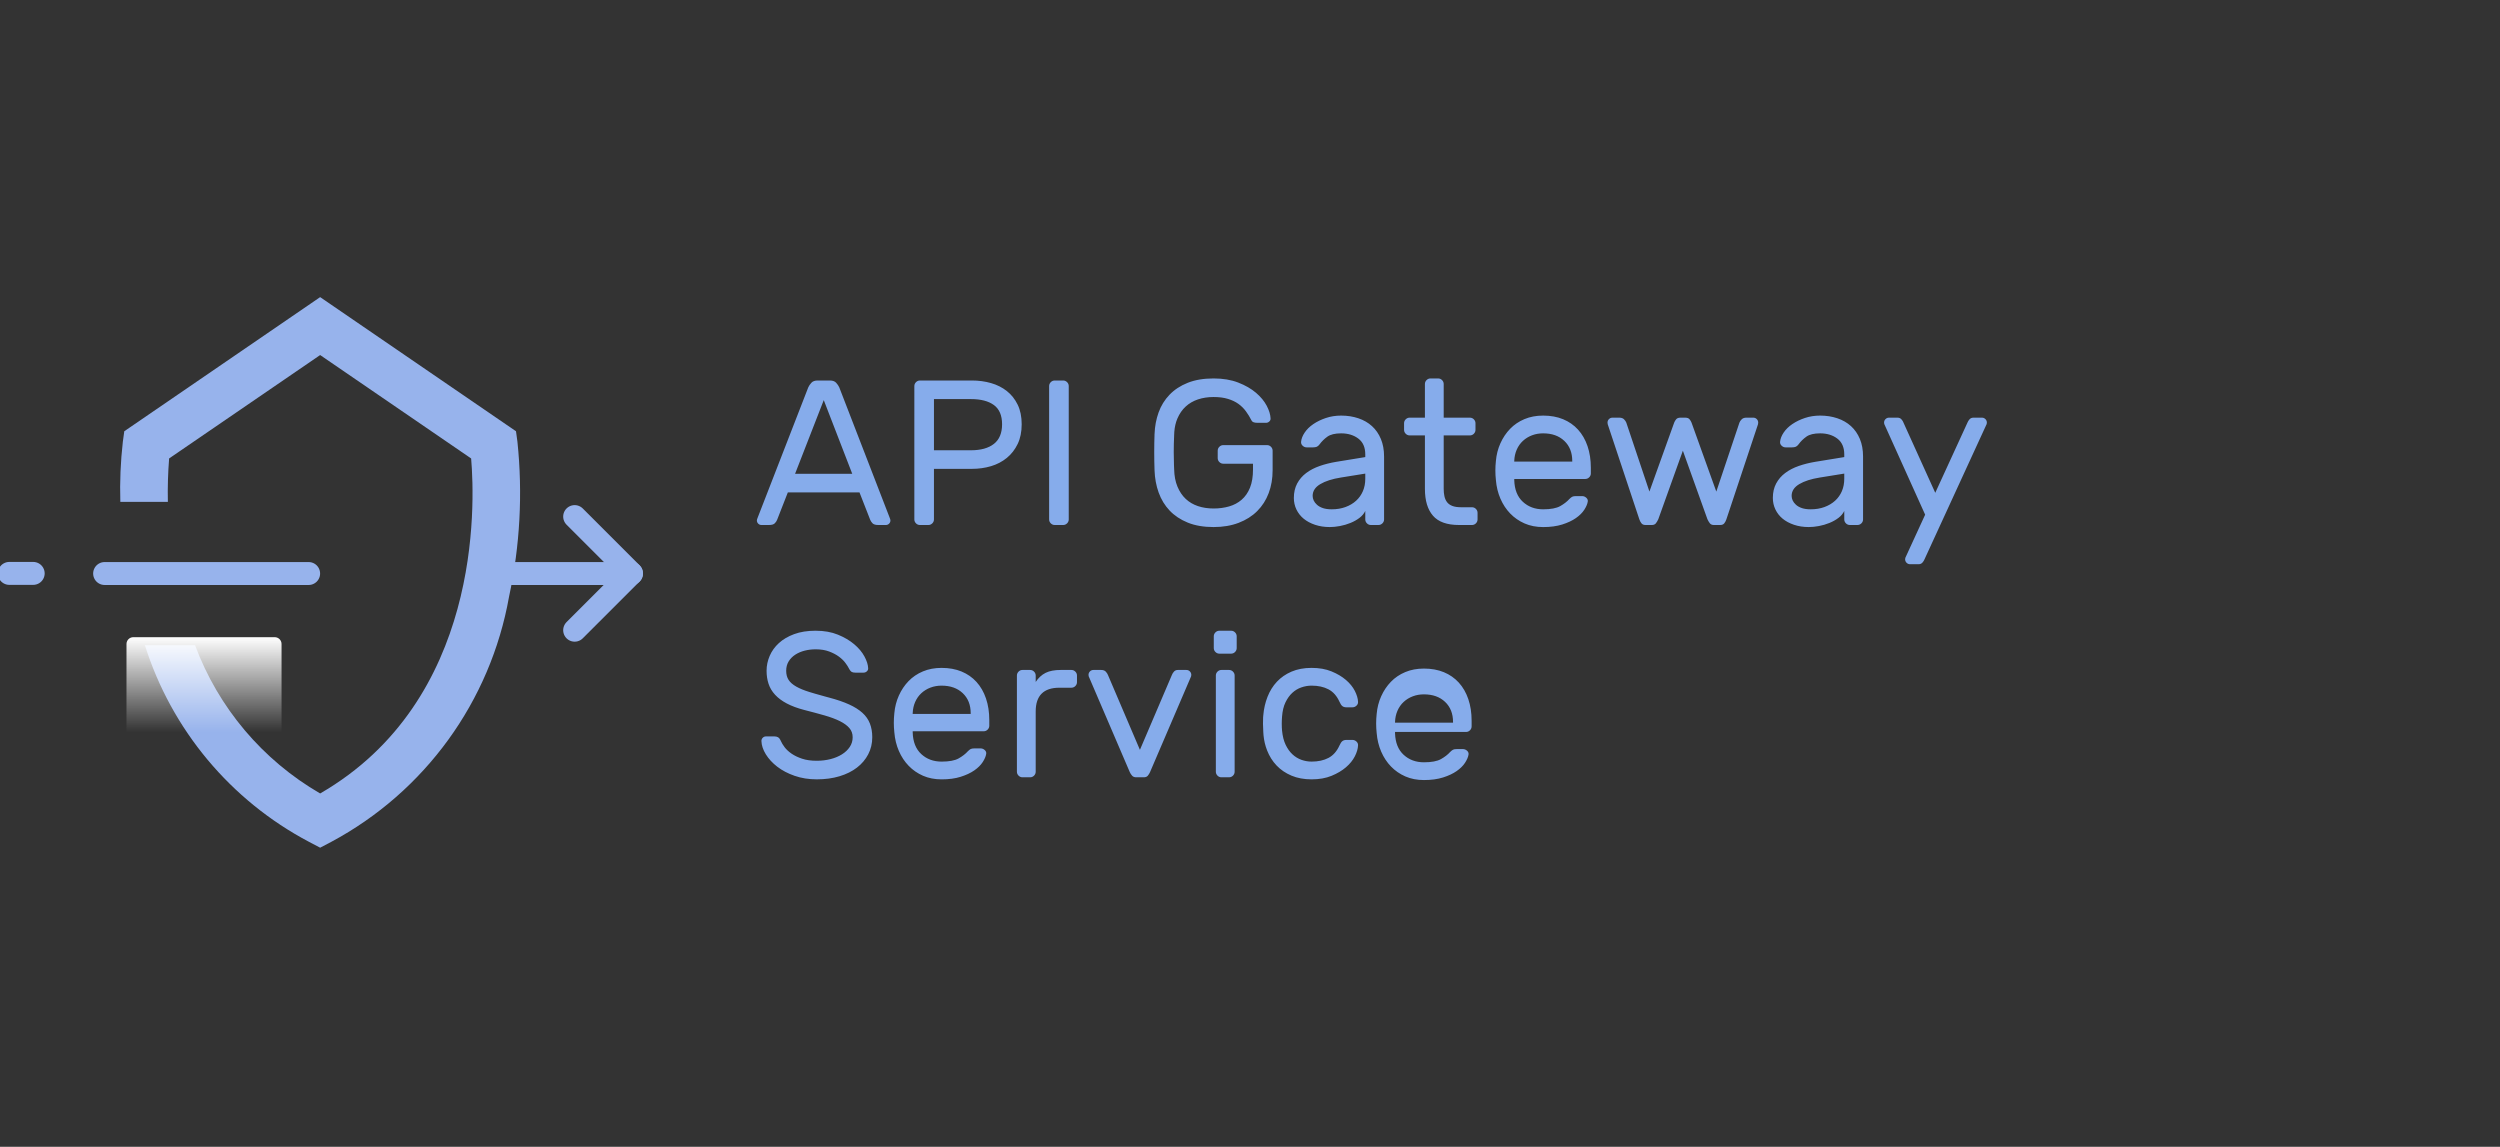 <svg xmlns="http://www.w3.org/2000/svg" width="218" height="100" viewBox="0 0 218 100">
    <rect x="0" y="0" width="218" height="100" fill="#333333" stroke="none"/>
    <defs>
        <linearGradient id="pf00ya7r4a" x1="-.033%" x2="99.967%" y1="49.988%" y2="49.988%">
            <stop offset="5.429%" stop-color="#FFF" stop-opacity="0"/>
            <stop offset="100%" stop-color="#FFF"/>
        </linearGradient>
    </defs>
    <g fill="none" fill-rule="evenodd">
        <g>
            <g>
                <path fill="#86ACEB" fill-rule="nonzero" d="M74.946 17.936H68.7l-.936 2.394c-.036.096-.102.195-.198.297-.096.102-.264.153-.504.153h-.666c-.108 0-.201-.039-.279-.117-.078-.078-.117-.171-.117-.279 0-.06.024-.144.072-.252l4.41-11.358c.06-.132.15-.264.27-.396.12-.132.3-.198.54-.198h1.08c.24 0 .42.066.54.198.12.132.21.264.27.396l4.392 11.358c.048.108.072.192.072.252 0 .108-.039.201-.117.279-.078.078-.171.117-.279.117h-.666c-.24 0-.408-.051-.504-.153-.096-.102-.162-.201-.198-.297l-.936-2.394zm-5.616-1.62h4.986L71.832 9.89l-2.502 6.426zM84.753 8.18c.588 0 1.143.075 1.665.225.522.15.981.381 1.377.693.396.312.711.708.945 1.188.234.48.351 1.05.351 1.71 0 .66-.117 1.233-.35 1.719-.235.486-.55.891-.946 1.215-.396.324-.855.564-1.377.72-.522.156-1.077.234-1.665.234h-3.312v4.41c0 .132-.048.246-.144.342-.096.096-.21.144-.342.144h-.738c-.132 0-.246-.048-.342-.144-.096-.096-.144-.21-.144-.342V8.666c0-.132.048-.246.144-.342.096-.096.21-.144.342-.144h4.536zm-3.312 6.084h3.222c.864 0 1.533-.186 2.007-.558.474-.372.711-.942.711-1.71s-.237-1.326-.71-1.674c-.475-.348-1.144-.522-2.008-.522h-3.222v4.464zM91.97 20.78c-.132 0-.246-.048-.342-.144-.096-.096-.144-.21-.144-.342V8.666c0-.132.048-.246.144-.342.096-.096.21-.144.342-.144h.738c.132 0 .246.048.342.144.096.096.144.21.144.342v11.628c0 .132-.048.246-.144.342-.096.096-.21.144-.342.144h-.738zm8.707-7.938c.024-.66.14-1.284.35-1.872.21-.588.529-1.104.955-1.548.426-.444.957-.792 1.593-1.044S104.96 8 105.824 8c.816 0 1.533.12 2.15.36.619.24 1.135.537 1.549.891.414.354.726.732.936 1.134.21.402.32.765.333 1.089.012.108-.024.201-.108.279-.084.078-.18.117-.288.117h-.738c-.288 0-.462-.066-.522-.198-.144-.288-.31-.558-.495-.81-.186-.252-.405-.468-.657-.648s-.555-.324-.91-.432c-.353-.108-.77-.162-1.25-.162-.492 0-.945.069-1.36.207-.413.138-.77.345-1.07.621-.3.276-.54.621-.72 1.035-.15.345-.242.738-.275 1.179l-.013.27c-.024.54-.036 1.038-.036 1.494 0 .342.006.708.02 1.097l.016.397c.012.576.108 1.08.288 1.512.18.432.42.789.72 1.071.3.282.657.492 1.07.63.415.138.868.207 1.36.207.48 0 .93-.06 1.35-.18.42-.12.786-.315 1.098-.585.312-.27.555-.621.729-1.053.174-.432.26-.96.26-1.584v-.504h-2.591c-.132 0-.246-.048-.342-.144-.096-.096-.144-.21-.144-.342V14.3c0-.132.048-.246.144-.342.096-.096.21-.144.342-.144h3.816c.132 0 .246.048.342.144.096.096.144.21.144.342v1.71c0 .72-.114 1.383-.342 1.989-.228.606-.561 1.128-1 1.566-.437.438-.977.78-1.62 1.026-.641.246-1.37.369-2.186.369-.864 0-1.614-.129-2.25-.387-.636-.258-1.164-.609-1.584-1.053-.42-.444-.738-.966-.954-1.566-.216-.6-.336-1.248-.36-1.944-.036-1.056-.036-2.112 0-3.168zm12.147 5.58c0-.48.096-.9.288-1.26.192-.36.456-.666.792-.918s.73-.456 1.18-.612c.45-.156.926-.276 1.43-.36l2.538-.414v-.234c0-.612-.2-1.071-.603-1.377-.402-.306-.903-.459-1.503-.459-.528 0-.927.096-1.197.288-.27.192-.5.42-.693.684-.072.096-.15.162-.234.198-.084.036-.198.054-.342.054h-.54c-.132 0-.249-.048-.35-.144-.103-.096-.148-.21-.136-.342.024-.264.13-.534.315-.81.186-.276.438-.522.756-.738.318-.216.684-.393 1.098-.531.414-.138.855-.207 1.323-.207.54 0 1.041.078 1.503.234.462.156.858.384 1.188.684.33.3.588.672.774 1.116.186.444.28.954.28 1.53v5.49c0 .132-.049.246-.145.342-.096.096-.21.144-.342.144h-.666c-.132 0-.246-.048-.342-.144-.096-.096-.144-.21-.144-.342v-.738c-.108.228-.276.429-.504.603-.228.174-.489.321-.783.441-.294.12-.6.21-.918.27-.318.06-.615.09-.89.09-.469 0-.898-.066-1.288-.198s-.72-.309-.99-.531c-.27-.222-.48-.489-.63-.801-.15-.312-.225-.648-.225-1.008zm3.312.99c.432 0 .828-.066 1.188-.198s.67-.315.927-.549c.258-.234.456-.513.594-.837.138-.324.207-.684.207-1.08v-.45l-2.124.342c-.756.12-1.356.312-1.8.576-.444.264-.666.606-.666 1.026 0 .132.03.264.09.396s.156.258.288.378c.132.12.303.216.513.288.21.072.471.108.783.108zm9.754-1.782c0 .228.02.441.063.639.042.198.117.369.225.513.108.144.26.255.459.333.198.078.453.117.765.117h.954c.132 0 .246.048.342.144.096.096.144.21.144.342v.576c0 .132-.048.246-.144.342-.096.096-.21.144-.342.144h-1.134c-1.044 0-1.8-.27-2.268-.81-.468-.54-.702-1.32-.702-2.34v-4.662h-1.332c-.132 0-.246-.048-.342-.144-.096-.096-.144-.21-.144-.342v-.576c0-.132.048-.246.144-.342.096-.096.21-.144.342-.144h1.332V8.486c0-.132.048-.246.144-.342.096-.096.21-.144.342-.144h.666c.132 0 .246.048.342.144.096.096.144.21.144.342v2.934h2.286c.132 0 .246.048.342.144.096.096.144.21.144.342v.576c0 .132-.048.246-.144.342-.096.096-.21.144-.342.144h-2.286v4.662zm4.551-2.43c.048-.552.18-1.068.396-1.548.216-.48.498-.9.846-1.26s.765-.642 1.251-.846c.486-.204 1.029-.306 1.629-.306.648 0 1.227.105 1.737.315.51.21.945.513 1.305.909s.636.876.828 1.44c.192.564.288 1.194.288 1.89v.486c0 .132-.048.246-.144.342-.096.096-.21.144-.342.144h-6.192v.108c.024.816.273 1.443.747 1.881.474.438 1.065.657 1.773.657.66 0 1.155-.093 1.485-.279.33-.186.597-.393.801-.621.096-.096.18-.162.252-.198.072-.036.18-.054.324-.054h.54c.132 0 .252.048.36.144.108.096.15.21.126.342-.036.216-.138.453-.306.711-.168.258-.411.498-.729.72-.318.222-.714.408-1.188.558-.474.15-1.029.225-1.665.225-.6 0-1.14-.105-1.62-.315-.48-.21-.897-.498-1.251-.864-.354-.366-.639-.798-.855-1.296-.216-.498-.348-1.041-.396-1.629-.06-.552-.06-1.104 0-1.656zm1.602.054h5.058V15.2c0-.732-.231-1.317-.693-1.755-.462-.438-1.077-.657-1.845-.657-.348 0-.672.057-.972.171-.3.114-.564.276-.792.486-.228.21-.408.465-.54.765-.132.3-.204.63-.216.99v.054zm-1.602-.054c.048-.552.18-1.068.396-1.548.216-.48.498-.9.846-1.26s.765-.642 1.251-.846c.486-.204 1.029-.306 1.629-.306.648 0 1.227.105 1.737.315.51.21.945.513 1.305.909s.636.876.828 1.44c.192.564.288 1.194.288 1.89v.486c0 .132-.048.246-.144.342-.096.096-.21.144-.342.144h-6.192v.108c.024.816.273 1.443.747 1.881.474.438 1.065.657 1.773.657.66 0 1.155-.093 1.485-.279.33-.186.597-.393.801-.621.096-.096.18-.162.252-.198.072-.036.18-.054.324-.054h.54c.132 0 .252.048.36.144.108.096.15.21.126.342-.036.216-.138.453-.306.711-.168.258-.411.498-.729.72-.318.222-.714.408-1.188.558-.474.15-1.029.225-1.665.225-.6 0-1.14-.105-1.62-.315-.48-.21-.897-.498-1.251-.864-.354-.366-.639-.798-.855-1.296-.216-.498-.348-1.041-.396-1.629-.06-.552-.06-1.104 0-1.656zm1.602.054h5.058V15.2c0-.732-.231-1.317-.693-1.755-.462-.438-1.077-.657-1.845-.657-.348 0-.672.057-.972.171-.3.114-.564.276-.792.486-.228.21-.408.465-.54.765-.132.3-.204.63-.216.99v.054zm17.62 2.61l2.015-6.012c.036-.096.102-.192.198-.288.096-.096.234-.144.414-.144h.594c.12 0 .222.042.306.126.084.084.126.186.126.306 0 .048-.006.096-.018.144l-2.754 8.28c-.048.144-.11.264-.189.36-.078.096-.195.144-.35.144h-.559c-.156 0-.273-.051-.35-.153-.079-.102-.148-.219-.208-.351l-2.142-5.976-2.142 5.976c-.06.132-.129.249-.207.351-.078.102-.195.153-.35.153h-.559c-.156 0-.273-.048-.35-.144-.079-.096-.142-.216-.19-.36l-2.754-8.28c-.012-.048-.018-.096-.018-.144 0-.12.042-.222.126-.306.084-.084.186-.126.306-.126h.594c.18 0 .318.048.414.144.096.096.162.192.198.288l2.016 6.012 2.16-6.012c.036-.096.093-.192.171-.288.078-.096.207-.144.387-.144h.396c.18 0 .31.048.387.144.078.096.135.192.171.288l2.16 6.012zm4.929.558c0-.48.096-.9.288-1.26.192-.36.456-.666.792-.918s.729-.456 1.179-.612c.45-.156.927-.276 1.43-.36l2.539-.414v-.234c0-.612-.201-1.071-.603-1.377-.402-.306-.903-.459-1.503-.459-.528 0-.927.096-1.197.288-.27.192-.501.42-.693.684-.072.096-.15.162-.234.198-.084.036-.198.054-.342.054h-.54c-.132 0-.25-.048-.351-.144-.102-.096-.147-.21-.135-.342.024-.264.129-.534.315-.81s.438-.522.756-.738c.318-.216.684-.393 1.098-.531.414-.138.855-.207 1.323-.207.54 0 1.04.078 1.503.234.462.156.858.384 1.188.684.33.3.588.672.774 1.116.186.444.279.954.279 1.53v5.49c0 .132-.048.246-.144.342-.096.096-.21.144-.342.144h-.666c-.132 0-.246-.048-.342-.144-.096-.096-.144-.21-.144-.342v-.738c-.108.228-.276.429-.504.603-.228.174-.49.321-.783.441-.294.12-.6.21-.918.27-.318.06-.615.09-.891.09-.468 0-.897-.066-1.287-.198-.39-.132-.72-.309-.99-.531-.27-.222-.48-.489-.63-.801-.15-.312-.225-.648-.225-1.008zm3.312.99c.432 0 .828-.066 1.188-.198s.669-.315.927-.549c.258-.234.456-.513.594-.837.138-.324.207-.684.207-1.08v-.45l-2.124.342c-.756.12-1.356.312-1.8.576-.444.264-.666.606-.666 1.026 0 .132.03.264.09.396s.156.258.288.378c.132.12.303.216.513.288.21.072.47.108.783.108zm15.333-7.434l-5.418 11.79c-.036.096-.096.192-.18.288-.084.096-.198.144-.342.144h-.738c-.12 0-.222-.042-.306-.126-.084-.084-.126-.186-.126-.306 0-.048.006-.09.018-.126l1.728-3.762-3.564-7.902c-.012-.036-.018-.078-.018-.126 0-.12.042-.222.126-.306.084-.084.186-.126.306-.126h.738c.144 0 .258.048.342.144.056.064.102.128.136.192l2.816 6.216 2.808-6.12c.036-.096.096-.192.18-.288.084-.096.198-.144.342-.144h.738c.12 0 .222.042.306.126.084.084.126.186.126.306 0 .048-.006.09-.018.126zM71.13 30c.732 0 1.377.114 1.935.342.558.228 1.032.507 1.422.837.39.33.687.684.891 1.062.204.378.312.717.324 1.017.012.108-.024.201-.108.279-.084.078-.18.117-.288.117h-.738c-.132 0-.237-.024-.315-.072-.062-.038-.127-.115-.193-.23l-.05-.094c-.06-.12-.159-.273-.297-.459-.138-.186-.324-.366-.558-.54-.234-.174-.519-.324-.855-.45-.336-.126-.726-.189-1.17-.189-.336 0-.657.039-.963.117-.306.078-.579.195-.819.351-.24.156-.432.351-.576.585-.144.234-.216.507-.216.819 0 .312.069.576.207.792.138.216.36.411.666.585.306.174.693.333 1.161.477l.502.15c.268.078.561.16.88.247l.328.089c.684.18 1.263.378 1.737.594.474.216.861.459 1.161.729.3.27.519.582.657.936.138.354.207.753.207 1.197 0 .54-.117 1.035-.351 1.485-.234.45-.561.837-.981 1.161-.42.324-.927.576-1.521.756-.594.18-1.257.27-1.989.27-.696 0-1.338-.102-1.926-.306-.588-.204-1.092-.468-1.512-.792-.42-.324-.753-.684-.999-1.08s-.375-.786-.387-1.17c0-.108.039-.201.117-.279.078-.078.171-.117.279-.117h.738c.12 0 .225.024.315.072.072.038.138.115.199.23l.044.094c.072.168.183.351.333.549.15.198.351.384.603.558.252.174.558.321.918.441s.786.18 1.278.18c.42 0 .819-.048 1.197-.144.378-.096.711-.234.999-.414.288-.18.516-.396.684-.648.168-.252.252-.534.252-.846 0-.312-.096-.579-.288-.801-.192-.222-.468-.423-.828-.603-.36-.18-.801-.345-1.323-.495-.522-.15-1.113-.309-1.773-.477-.6-.156-1.11-.345-1.53-.567-.42-.222-.762-.477-1.026-.765-.264-.288-.453-.606-.567-.954-.114-.348-.171-.726-.171-1.134 0-.444.09-.876.27-1.296.18-.42.447-.792.801-1.116.354-.324.798-.585 1.332-.783.534-.198 1.161-.297 1.881-.297zm6.855 7.2c.048-.552.18-1.068.396-1.548.216-.48.498-.9.846-1.26s.765-.642 1.251-.846c.486-.204 1.03-.306 1.63-.306.647 0 1.226.105 1.736.315.51.21.945.513 1.305.909s.636.876.828 1.44c.192.564.288 1.194.288 1.89v.486c0 .132-.048.246-.144.342-.096.096-.21.144-.342.144h-6.192v.108c.024.816.273 1.443.747 1.881.474.438 1.065.657 1.773.657.66 0 1.155-.093 1.485-.279.33-.186.597-.393.801-.621.096-.096.18-.162.252-.198.072-.036.18-.054.324-.054h.54c.132 0 .252.048.36.144.108.096.15.21.126.342-.036.216-.138.453-.306.711-.168.258-.41.498-.729.72-.318.222-.714.408-1.188.558-.474.15-1.029.225-1.665.225-.6 0-1.14-.105-1.62-.315-.48-.21-.897-.498-1.25-.864-.355-.366-.64-.798-.856-1.296-.216-.498-.348-1.041-.396-1.629-.06-.552-.06-1.104 0-1.656zm1.602.054h5.058V37.2c0-.732-.23-1.317-.693-1.755-.462-.438-1.077-.657-1.845-.657-.348 0-.672.057-.972.171-.3.114-.564.276-.792.486-.228.21-.408.465-.54.765-.132.3-.204.63-.216.99v.054zm13.84-3.834c.132 0 .246.048.342.144.096.096.144.21.144.342v.576c0 .132-.048.246-.144.342-.096.096-.21.144-.342.144h-1.044c-1.38 0-2.07.69-2.07 2.07v5.256c0 .132-.048.246-.144.342-.096.096-.21.144-.342.144h-.666c-.132 0-.246-.048-.342-.144-.096-.096-.144-.21-.144-.342v-8.388c0-.132.048-.246.144-.342.096-.096.21-.144.342-.144h.666c.132 0 .246.048.342.144.096.096.144.21.144.342v.558c.24-.36.528-.624.864-.792.336-.168.774-.252 1.314-.252h.936zm5.65 9.36c-.157 0-.277-.048-.36-.144-.085-.096-.15-.198-.199-.306l-3.582-8.352c-.012-.036-.018-.078-.018-.126 0-.12.042-.222.126-.306.084-.084.186-.126.306-.126h.666c.18 0 .315.048.405.144.09.096.153.192.19.288l2.79 6.534 2.79-6.534c.035-.096.095-.192.18-.288.083-.096.197-.144.341-.144h.738c.12 0 .222.042.306.126.084.084.126.186.126.306 0 .048-.006.09-.018.126l-3.582 8.352c-.048.108-.11.21-.189.306-.078.096-.195.144-.35.144h-.667zm8.583-.486c0 .132-.048.246-.144.342-.096.096-.21.144-.342.144h-.666c-.132 0-.246-.048-.342-.144-.096-.096-.144-.21-.144-.342v-8.388c0-.132.048-.246.144-.342.096-.096.21-.144.342-.144h.666c.132 0 .246.048.342.144.096.096.144.21.144.342v8.388zm.18-10.782c0 .132-.048.246-.144.342-.096.096-.21.144-.342.144h-1.026c-.132 0-.246-.048-.342-.144-.096-.096-.144-.21-.144-.342v-1.026c0-.132.048-.246.144-.342.096-.096.21-.144.342-.144h1.026c.132 0 .246.048.342.144.096.096.144.21.144.342v1.026zm3.957 7.218c.048.48.153.888.315 1.224.162.336.36.612.594.828.234.216.495.375.783.477.288.102.582.153.882.153.576 0 1.068-.108 1.476-.324.408-.216.726-.576.954-1.08.084-.192.171-.321.261-.387s.201-.099.333-.099h.54c.132 0 .25.048.351.144.102.096.147.21.135.342-.012.288-.105.603-.279.945-.174.342-.432.66-.774.954-.342.294-.762.543-1.26.747-.498.204-1.077.306-1.737.306-.66 0-1.245-.108-1.755-.324-.51-.216-.942-.51-1.296-.882-.354-.372-.63-.81-.828-1.314-.165-.42-.27-.865-.314-1.335l-.019-.285c-.012-.192-.02-.429-.027-.711-.004-.212 0-.401.012-.569l.015-.16c.048-.576.171-1.116.37-1.62.197-.504.47-.942.818-1.314.348-.372.774-.666 1.278-.882.504-.216 1.086-.324 1.746-.324.66 0 1.24.102 1.737.306.498.204.918.453 1.26.747.342.294.6.612.774.954.174.342.267.657.28.945.011.132-.034.246-.136.342-.102.096-.219.144-.35.144h-.54c-.133 0-.244-.033-.334-.099-.09-.066-.177-.195-.26-.387-.229-.504-.547-.864-.955-1.08-.408-.216-.9-.324-1.476-.324-.3 0-.597.051-.89.153-.295.102-.559.261-.793.477-.234.216-.432.492-.594.828-.162.336-.26.744-.297 1.224-.036.444-.036.864 0 1.26zm8.248-1.47c.048-.552.18-1.068.396-1.548.216-.48.498-.9.846-1.26s.765-.642 1.251-.846c.486-.204 1.029-.306 1.629-.306.648 0 1.227.105 1.737.315.51.21.945.513 1.305.909s.636.876.828 1.44c.192.564.288 1.194.288 1.89v.486c0 .132-.048.246-.144.342-.096.096-.21.144-.342.144h-6.192v.108c.024.816.273 1.443.747 1.881.474.438 1.065.657 1.773.657.66 0 1.155-.093 1.485-.279.33-.186.597-.393.801-.621.096-.096.18-.162.252-.198.072-.036.18-.054.324-.054h.54c.132 0 .252.048.36.144.108.096.15.21.126.342-.036.216-.138.453-.306.711-.168.258-.411.498-.729.72-.318.222-.714.408-1.188.558-.474.15-1.029.225-1.665.225-.6 0-1.14-.105-1.62-.315-.48-.21-.897-.498-1.251-.864-.354-.366-.639-.798-.855-1.296-.216-.498-.348-1.041-.396-1.629-.06-.552-.06-1.104 0-1.656zm1.602.754h5.058v-.054c0-.732-.231-1.317-.693-1.755-.462-.438-1.077-.657-1.845-.657-.348 0-.672.057-.972.171-.3.114-.564.276-.792.486-.228.21-.408.465-.54.765-.132.3-.204.63-.216.99v.054z" transform="translate(-44 -174) translate(44 199)"/>
                <g>
                    <path fill="#FFF" fill-rule="nonzero" stroke="#97B3EC" stroke-linecap="round" stroke-linejoin="round" stroke-width="2" d="M.812 25L2.895 25M9.123 25.011L26.913 25.011M44.467 25.011L55.065 25.011" transform="translate(-44 -174) translate(44 199)"/>
                    <path stroke="#97B3EC" stroke-linecap="round" stroke-linejoin="round" stroke-width="2" d="M50.11 29.954L55.065 25 50.11 20.046" transform="translate(-44 -174) translate(44 199)"/>
                    <path fill="#97B3EC" fill-rule="nonzero" d="M45.12 13.52l-.125-.915L27.917.909l-17.08 11.696-.125.914c-.199 1.74-.272 3.492-.219 5.242h4.145c-.027-1.262.01-2.525.11-3.784L27.917 5.96l13.167 9.018c.352 4.137.865 21.107-13.167 29.212-5.026-2.913-8.883-7.483-10.908-12.928h-4.375c2.33 7.377 7.474 13.539 14.317 17.15l.966.507.966-.507c8.174-4.376 13.889-12.259 15.507-21.388.954-4.434 1.2-8.992.73-13.504z" transform="translate(-44 -174) translate(44 199)"/>
                    <path fill="url(#pf00ya7r4a)" fill-rule="nonzero" d="M13.997 28.19h7.587c.327 0 .593.265.593.592v12.336c0 .327-.266.593-.593.593h-7.587c-.327 0-.593-.266-.593-.593V28.782c0-.327.266-.593.593-.593z" transform="translate(-44 -174) translate(44 199) rotate(-90 17.79 34.95)"/>
                </g>
            </g>
        </g>
    </g>
</svg>
